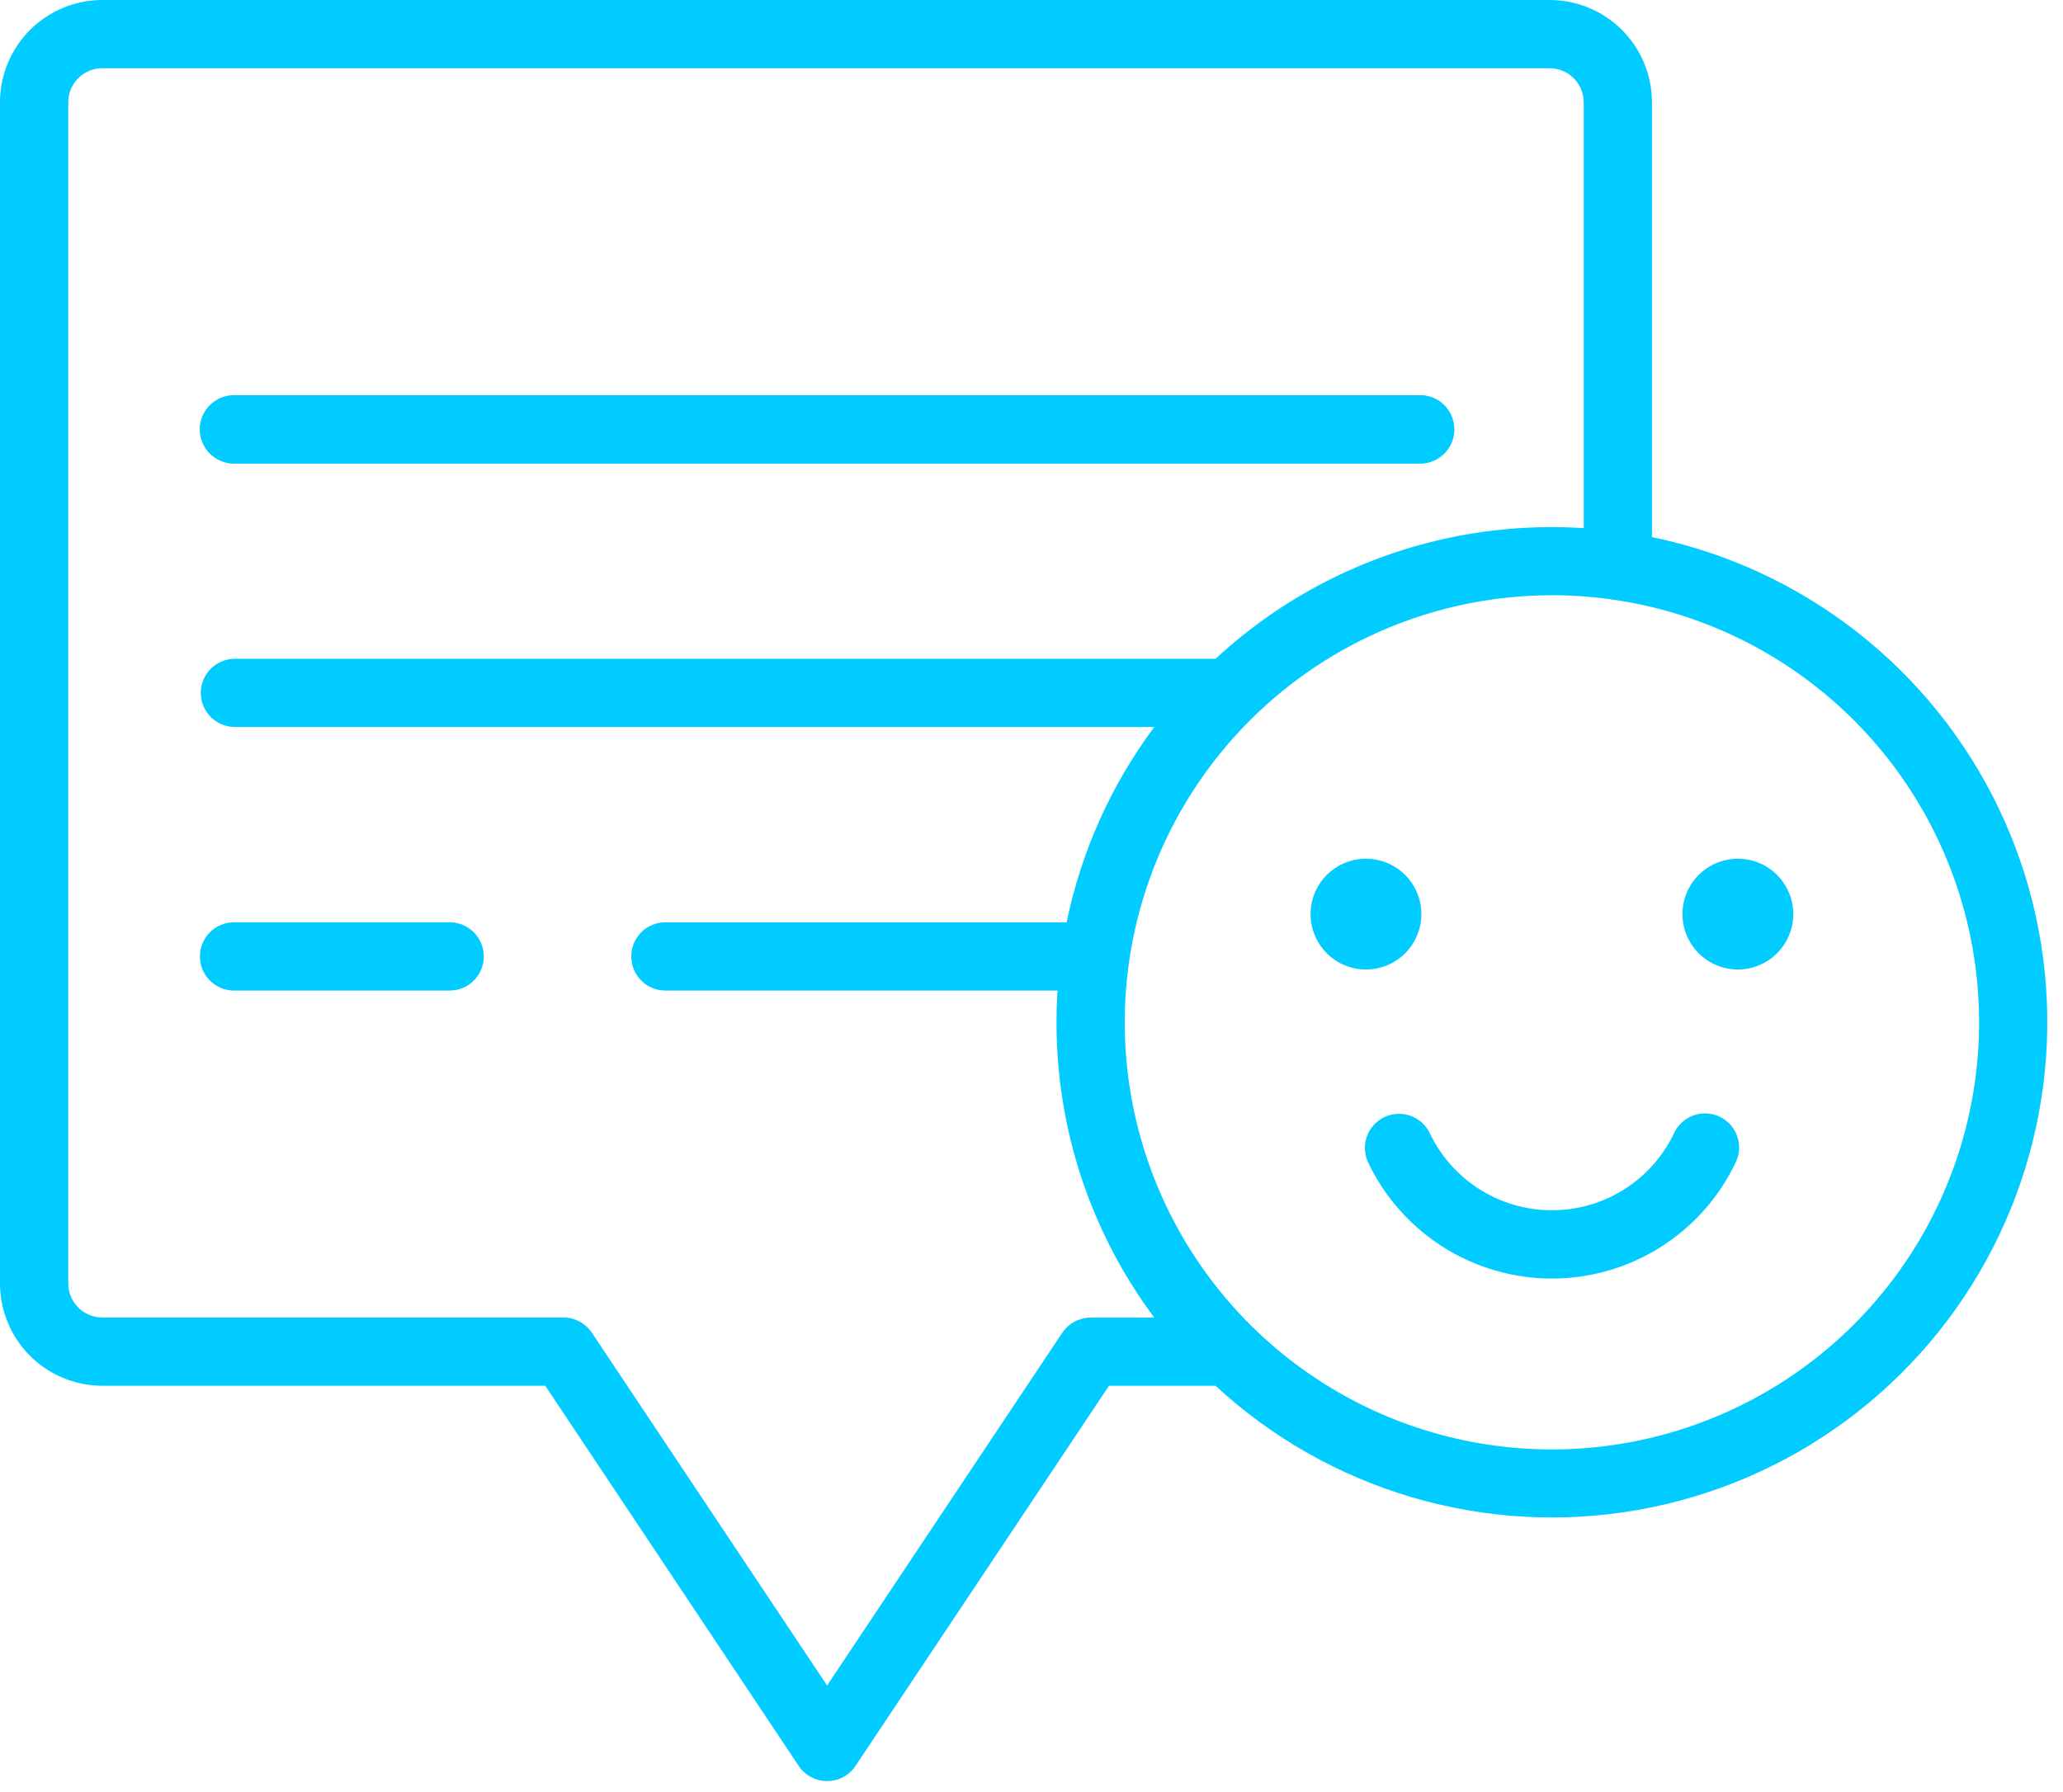 <svg xmlns="http://www.w3.org/2000/svg" width="99" height="86" viewBox="0 0 99 86" fill="none">
	<path fill-rule="evenodd" clip-rule="evenodd" d="M80.334 54.392C79.806 55.499 78.976 56.434 77.939 57.088C76.902 57.743 75.7 58.09 74.474 58.09C73.248 58.09 72.046 57.743 71.009 57.088C69.972 56.434 69.142 55.499 68.614 54.392C68.427 54 68.092 53.699 67.682 53.554C67.273 53.409 66.823 53.433 66.431 53.62C66.039 53.807 65.738 54.142 65.593 54.552C65.448 54.961 65.472 55.411 65.659 55.803C66.453 57.468 67.702 58.875 69.262 59.86C70.822 60.844 72.629 61.367 74.474 61.367C76.318 61.367 78.125 60.844 79.685 59.86C81.245 58.875 82.495 57.468 83.288 55.803C83.384 55.609 83.441 55.397 83.454 55.181C83.468 54.964 83.439 54.747 83.368 54.542C83.297 54.337 83.186 54.148 83.042 53.987C82.897 53.825 82.722 53.694 82.526 53.6C82.331 53.507 82.118 53.453 81.902 53.442C81.685 53.431 81.469 53.464 81.265 53.538C81.061 53.611 80.873 53.725 80.714 53.871C80.554 54.018 80.425 54.195 80.334 54.392Z" fill="#01CCFF"/>
	<path fill-rule="evenodd" clip-rule="evenodd" d="M65.55 41.216C66.076 41.216 66.59 41.372 67.027 41.664C67.465 41.956 67.805 42.372 68.007 42.858C68.208 43.343 68.261 43.878 68.158 44.394C68.055 44.91 67.802 45.383 67.43 45.755C67.058 46.127 66.585 46.38 66.069 46.483C65.553 46.586 65.018 46.533 64.533 46.332C64.047 46.13 63.631 45.79 63.339 45.352C63.047 44.915 62.891 44.401 62.891 43.875C62.891 43.526 62.96 43.18 63.093 42.858C63.227 42.535 63.423 42.242 63.67 41.995C63.917 41.748 64.21 41.552 64.533 41.419C64.855 41.285 65.201 41.216 65.55 41.216Z" fill="#01CCFF"/>
	<path fill-rule="evenodd" clip-rule="evenodd" d="M83.398 41.216C83.924 41.216 84.438 41.372 84.875 41.664C85.312 41.956 85.653 42.372 85.855 42.858C86.056 43.343 86.109 43.878 86.006 44.394C85.903 44.91 85.65 45.383 85.278 45.755C84.906 46.127 84.433 46.38 83.917 46.483C83.401 46.586 82.866 46.533 82.38 46.332C81.895 46.13 81.479 45.79 81.187 45.352C80.895 44.915 80.739 44.401 80.739 43.875C80.739 43.526 80.808 43.18 80.941 42.858C81.075 42.535 81.271 42.242 81.518 41.995C81.765 41.748 82.058 41.552 82.38 41.419C82.703 41.285 83.049 41.216 83.398 41.216Z" fill="#01CCFF"/>
	<path fill-rule="evenodd" clip-rule="evenodd" d="M11.231 22.247H68.149C68.583 22.247 69 22.074 69.307 21.767C69.614 21.46 69.787 21.043 69.787 20.609C69.787 20.174 69.614 19.758 69.307 19.451C69 19.143 68.583 18.971 68.149 18.971H11.231C10.797 18.971 10.38 19.143 10.073 19.451C9.766 19.758 9.593 20.174 9.593 20.609C9.593 21.043 9.766 21.46 10.073 21.767C10.38 22.074 10.797 22.247 11.231 22.247Z" fill="#01CCFF"/>
	<path fill-rule="evenodd" clip-rule="evenodd" d="M11.231 22.247H68.149C68.583 22.247 69 22.074 69.307 21.767C69.614 21.46 69.787 21.043 69.787 20.609C69.787 20.174 69.614 19.758 69.307 19.451C69 19.143 68.583 18.971 68.149 18.971H11.231C10.797 18.971 10.38 19.143 10.073 19.451C9.766 19.758 9.593 20.174 9.593 20.609C9.593 21.043 9.766 21.46 10.073 21.767C10.38 22.074 10.797 22.247 11.231 22.247Z" fill="#01CCFF"/>
	<path fill-rule="evenodd" clip-rule="evenodd" d="M11.231 47.544H21.579C22.013 47.544 22.43 47.371 22.737 47.064C23.044 46.757 23.217 46.34 23.217 45.906C23.217 45.472 23.044 45.055 22.737 44.748C22.43 44.441 22.013 44.268 21.579 44.268H11.231C10.797 44.268 10.38 44.441 10.073 44.748C9.766 45.055 9.593 45.472 9.593 45.906C9.593 46.34 9.766 46.757 10.073 47.064C10.38 47.371 10.797 47.544 11.231 47.544Z" fill="#01CCFF"/>
	<path fill-rule="evenodd" clip-rule="evenodd" d="M58.335 66.516C61.026 69.005 64.257 70.837 67.774 71.871C71.291 72.904 75 73.109 78.609 72.472C82.219 71.834 85.633 70.37 88.583 68.195C91.533 66.019 93.941 63.19 95.616 59.93C97.292 56.67 98.192 53.066 98.244 49.401C98.296 45.736 97.5 42.108 95.918 38.801C94.335 35.495 92.01 32.599 89.123 30.34C86.236 28.081 82.865 26.52 79.275 25.78V4.912C79.275 4.267 79.148 3.628 78.901 3.032C78.654 2.436 78.292 1.894 77.836 1.438C77.38 0.982 76.838 0.62 76.242 0.374C75.646 0.127 75.007 -0 74.362 1.01801e-07H4.912C3.609 1.01801e-07 2.36 0.518 1.439 1.439C0.518 2.36 0 3.609 0 4.912L0 61.6C0.001 62.903 0.518 64.152 1.439 65.073C2.36 65.994 3.609 66.511 4.912 66.512H26.166L38.329 84.76C38.479 84.984 38.682 85.167 38.919 85.294C39.157 85.421 39.422 85.487 39.691 85.487C39.961 85.487 40.226 85.421 40.464 85.294C40.701 85.167 40.904 84.984 41.054 84.76L53.217 66.516H58.335ZM51.186 44.27C51.885 40.875 53.321 37.674 55.391 34.894H11.233C10.806 34.883 10.399 34.706 10.101 34.4C9.803 34.094 9.635 33.684 9.635 33.257C9.635 32.829 9.803 32.419 10.101 32.113C10.399 31.807 10.806 31.63 11.233 31.619H58.333C62.722 27.55 68.489 25.292 74.474 25.3C74.985 25.3 75.493 25.316 76 25.349V4.912C76 4.697 75.958 4.484 75.876 4.285C75.793 4.086 75.673 3.906 75.52 3.754C75.368 3.602 75.188 3.481 74.989 3.399C74.79 3.317 74.577 3.275 74.362 3.275H4.912C4.697 3.275 4.484 3.317 4.285 3.399C4.087 3.482 3.906 3.602 3.754 3.754C3.602 3.906 3.482 4.087 3.399 4.285C3.317 4.484 3.275 4.697 3.275 4.912V61.6C3.275 62.034 3.448 62.451 3.755 62.758C4.062 63.065 4.479 63.238 4.913 63.238H27.041C27.311 63.238 27.577 63.304 27.814 63.432C28.052 63.559 28.255 63.744 28.404 63.969L39.691 80.9L50.976 63.972C51.126 63.748 51.328 63.563 51.566 63.436C51.804 63.308 52.069 63.241 52.339 63.241H55.391C52.339 59.146 50.694 54.174 50.7 49.067C50.7 48.556 50.716 48.045 50.749 47.544H31.93C31.496 47.544 31.079 47.371 30.772 47.064C30.465 46.757 30.293 46.341 30.293 45.907C30.293 45.472 30.465 45.056 30.772 44.749C31.079 44.441 31.496 44.269 31.93 44.269L51.186 44.27ZM74.474 28.57C78.528 28.57 82.492 29.772 85.863 32.025C89.234 34.277 91.862 37.479 93.413 41.225C94.965 44.971 95.371 49.093 94.58 53.069C93.789 57.046 91.837 60.699 88.97 63.566C86.103 66.433 82.45 68.385 78.473 69.176C74.497 69.967 70.375 69.561 66.629 68.01C62.883 66.458 59.681 63.83 57.429 60.459C55.176 57.088 53.974 53.124 53.974 49.07C53.976 43.634 56.137 38.421 59.981 34.577C63.825 30.733 69.038 28.572 74.474 28.57Z" fill="#01CCFF"/>
</svg>